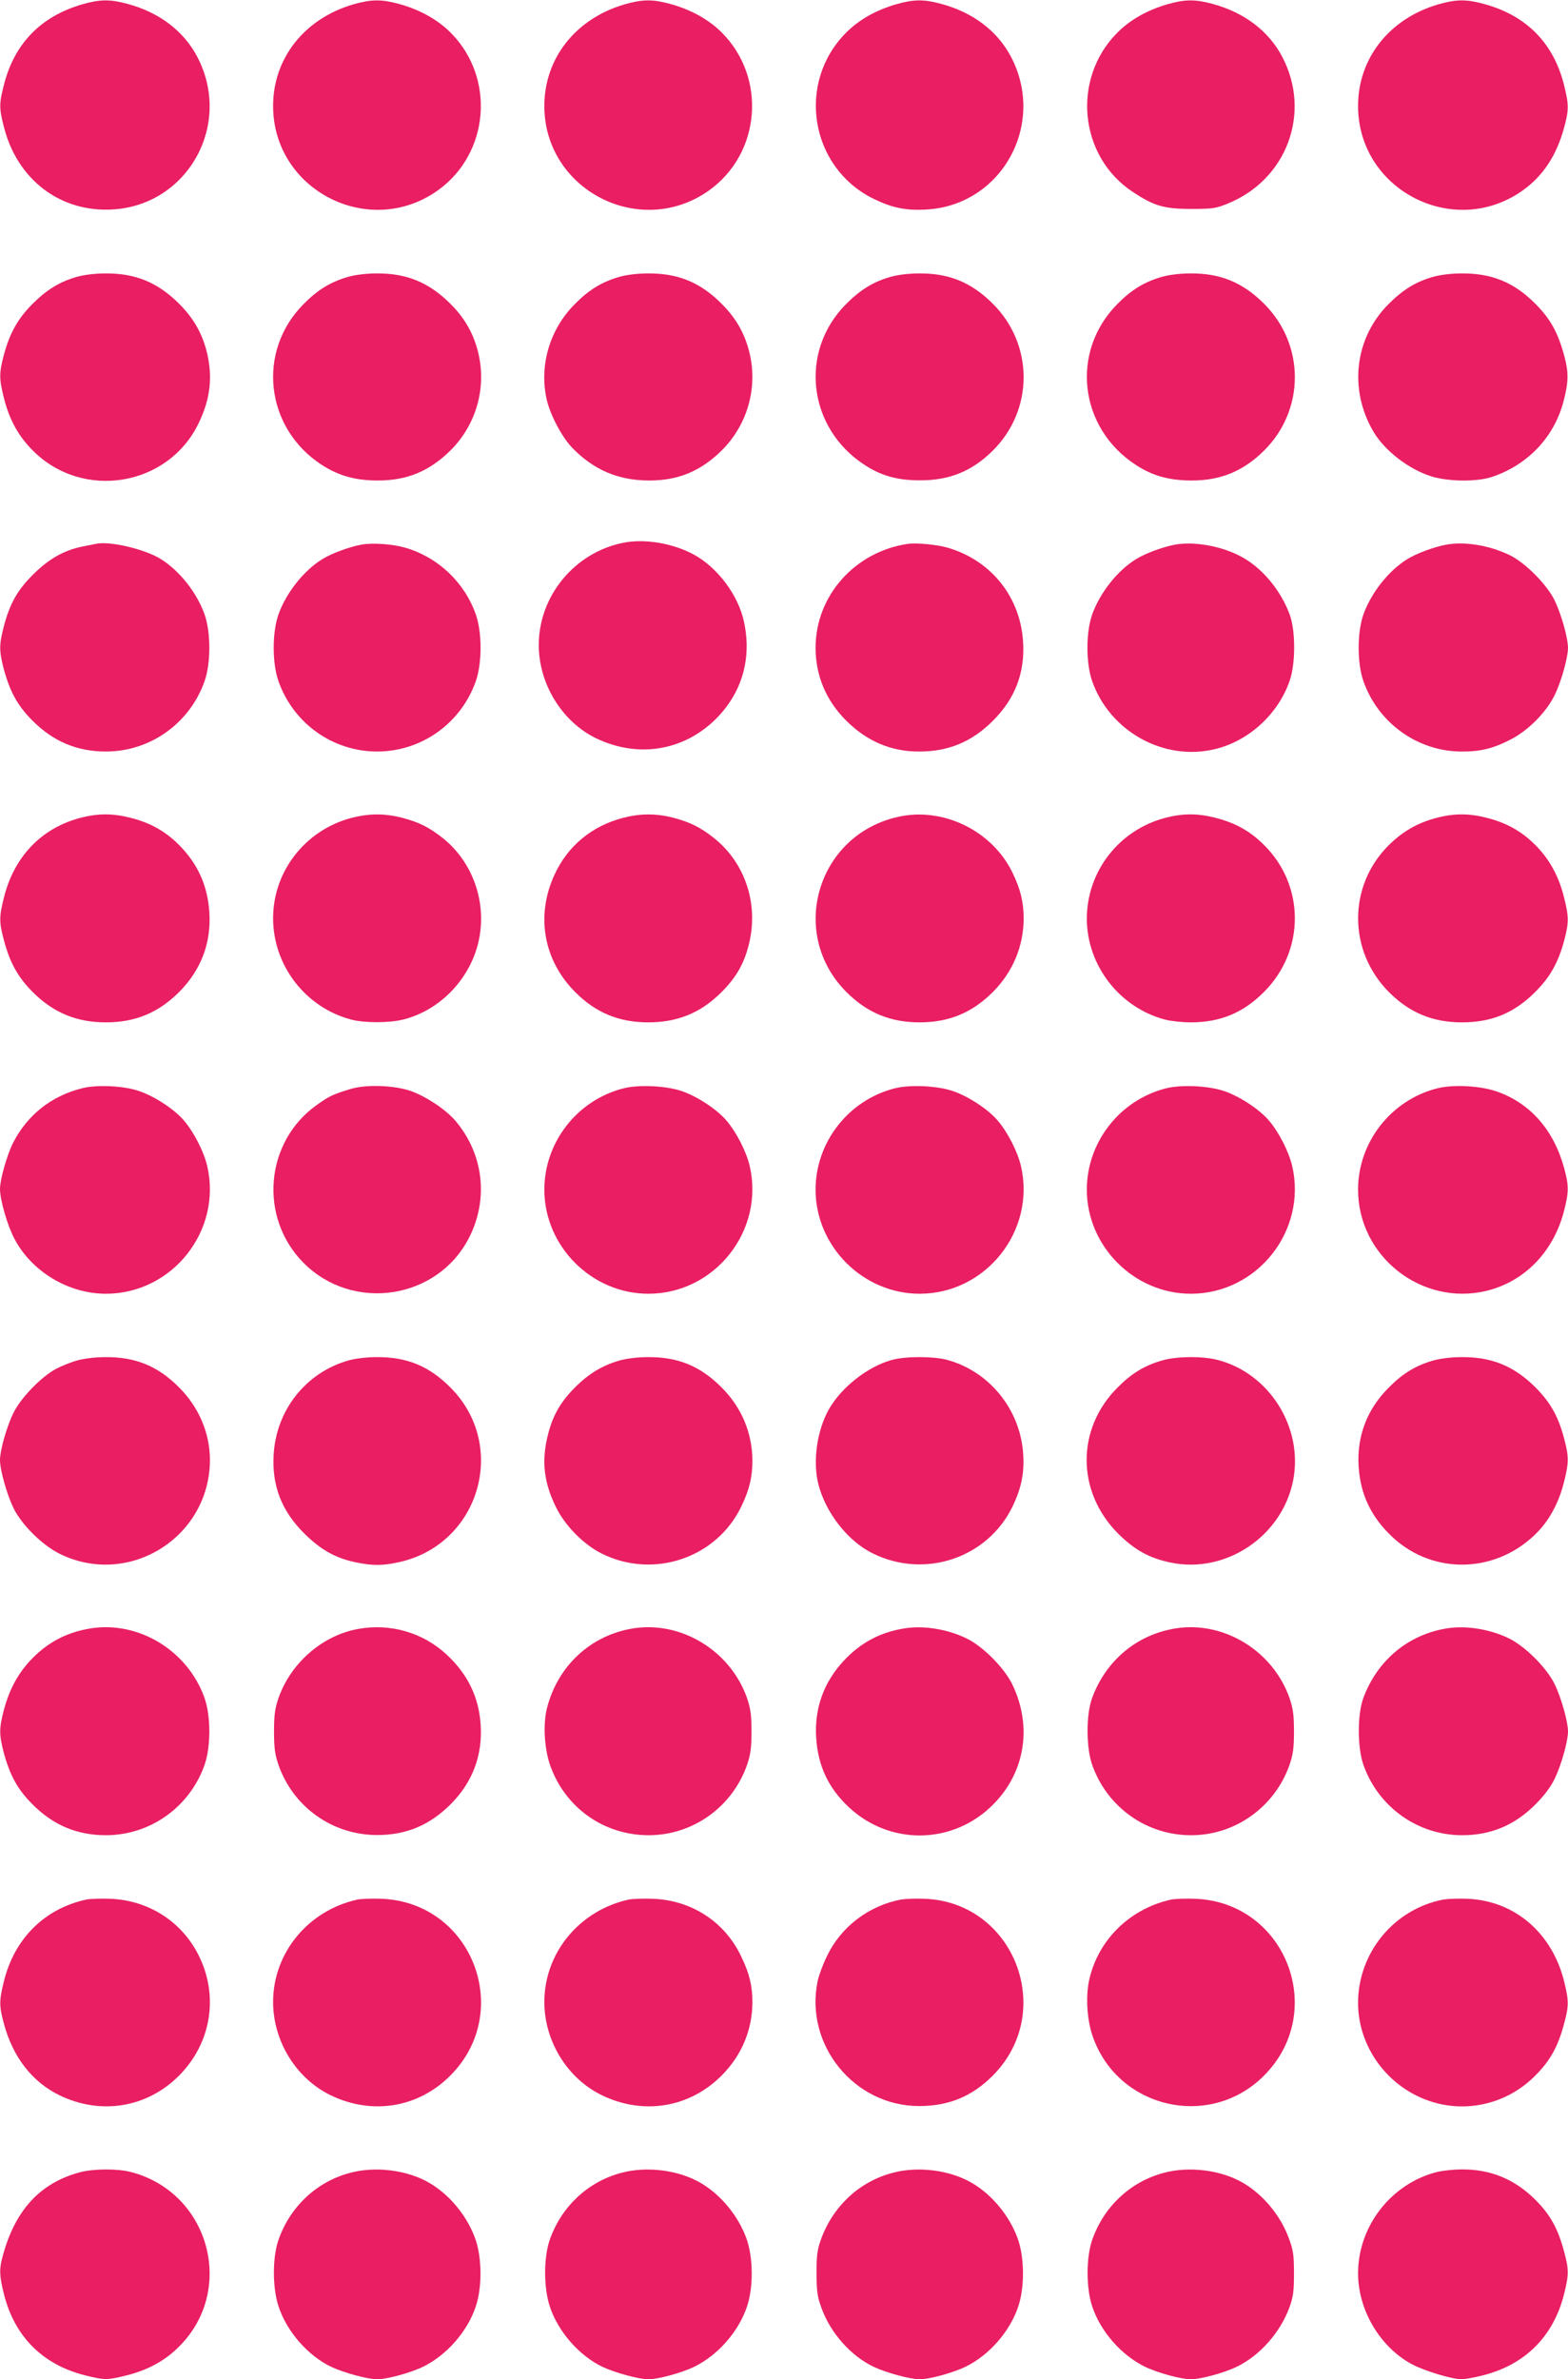 <?xml version="1.0" standalone="no"?>
<!DOCTYPE svg PUBLIC "-//W3C//DTD SVG 20010904//EN"
 "http://www.w3.org/TR/2001/REC-SVG-20010904/DTD/svg10.dtd">
<svg version="1.0" xmlns="http://www.w3.org/2000/svg"
 width="844pt" height="1280pt" viewBox="0 0 844 1280"
 preserveAspectRatio="xMidYMid meet">
<g transform="translate(0,1280) scale(0.1,-0.1)"
fill="#e91e63" stroke="none">
<path d="M440 12776 c-221 -65 -363 -211 -419 -433 -26 -101 -26 -125 0 -226
72 -284 304 -460 584 -444 406 23 648 457 457 821 -72 138 -204 239 -375 285
-95 26 -150 25 -247 -3z"/>
<path d="M1900 12776 c-262 -77 -430 -290 -430 -546 0 -453 517 -718 887 -454
278 199 311 606 68 849 -70 70 -167 124 -278 154 -95 26 -150 25 -247 -3z"/>
<path d="M3360 12776 c-262 -77 -430 -290 -430 -546 0 -453 517 -718 887 -454
278 199 311 606 68 849 -70 70 -167 124 -278 154 -95 26 -150 25 -247 -3z"/>
<path d="M4820 12776 c-107 -32 -196 -82 -265 -151 -270 -270 -195 -726 146
-894 102 -50 177 -65 289 -58 403 25 642 459 452 821 -72 138 -204 239 -375
285 -95 26 -150 25 -247 -3z"/>
<path d="M6280 12776 c-107 -32 -196 -82 -265 -151 -248 -248 -208 -667 83
-858 114 -75 167 -91 312 -91 113 0 132 2 194 27 321 127 457 488 298 791 -72
138 -204 239 -375 285 -95 26 -150 25 -247 -3z"/>
<path d="M7740 12776 c-262 -77 -430 -290 -430 -546 0 -453 517 -718 887 -454
109 78 181 187 222 337 26 96 26 123 0 228 -56 227 -203 376 -432 438 -95 26
-150 25 -247 -3z"/>
<path d="M415 11311 c-93 -26 -164 -70 -240 -146 -80 -80 -123 -158 -155 -277
-25 -97 -25 -125 1 -229 29 -116 78 -206 157 -284 269 -269 729 -192 892 150
62 129 75 244 45 374 -25 105 -72 188 -150 266 -116 116 -237 166 -401 164
-52 0 -114 -8 -149 -18z"/>
<path d="M1875 11311 c-94 -27 -164 -69 -240 -146 -255 -255 -208 -668 97
-866 92 -59 181 -84 303 -84 157 0 278 51 391 163 137 137 193 334 149 521
-25 105 -72 188 -150 266 -116 116 -237 166 -401 164 -52 0 -114 -8 -149 -18z"/>
<path d="M3335 11311 c-94 -27 -164 -69 -240 -146 -134 -134 -192 -324 -154
-507 17 -83 81 -206 138 -266 116 -120 249 -177 416 -177 157 0 278 51 391
163 137 137 193 334 149 521 -25 105 -72 188 -150 266 -115 116 -236 166 -401
164 -52 0 -114 -8 -149 -18z"/>
<path d="M4795 11311 c-93 -26 -163 -69 -240 -146 -255 -255 -208 -668 100
-867 89 -58 179 -83 300 -82 157 0 278 50 388 159 222 219 222 570 2 790 -116
116 -237 166 -401 164 -52 0 -114 -8 -149 -18z"/>
<path d="M6255 11311 c-94 -27 -164 -69 -240 -146 -255 -256 -208 -668 100
-867 89 -58 179 -83 300 -83 156 0 278 51 388 160 222 219 222 570 2 790 -116
116 -237 166 -401 164 -52 0 -114 -8 -149 -18z"/>
<path d="M7715 11311 c-93 -26 -163 -69 -240 -146 -183 -182 -216 -459 -83
-686 60 -103 191 -204 313 -242 91 -28 243 -30 325 -3 194 65 336 215 386 407
27 103 28 156 4 244 -33 124 -75 200 -155 280 -115 116 -236 166 -401 164 -52
0 -114 -8 -149 -18z"/>
<path d="M3355 9880 c-262 -52 -455 -286 -455 -550 0 -211 127 -415 311 -503
226 -107 471 -66 644 107 139 140 192 323 150 519 -30 145 -144 296 -273 365
-113 60 -262 85 -377 62z"/>
<path d="M515 9874 c-11 -2 -45 -9 -75 -15 -96 -20 -178 -66 -261 -149 -85
-84 -126 -156 -159 -282 -25 -97 -25 -129 0 -226 33 -122 74 -198 154 -278
112 -113 241 -167 396 -167 240 0 453 153 532 381 33 96 33 258 0 354 -41 118
-135 238 -239 302 -87 53 -275 97 -348 80z"/>
<path d="M1945 9870 c-65 -12 -160 -47 -210 -78 -101 -62 -196 -183 -237 -300
-33 -96 -33 -258 0 -354 79 -228 292 -381 532 -381 240 0 453 153 532 381 33
96 33 258 0 354 -60 173 -202 309 -379 361 -68 20 -175 28 -238 17z"/>
<path d="M4885 9874 c-285 -43 -495 -280 -495 -559 0 -149 56 -283 164 -391
111 -111 241 -167 391 -167 159 -1 287 52 401 167 118 118 171 257 161 421
-14 243 -171 439 -404 508 -57 17 -170 28 -218 21z"/>
<path d="M6325 9870 c-65 -12 -160 -47 -210 -78 -101 -62 -196 -183 -237 -300
-33 -96 -33 -258 0 -354 94 -272 386 -435 662 -368 181 43 340 188 402 368 32
93 32 268 0 356 -46 124 -137 237 -241 300 -105 64 -264 96 -376 76z"/>
<path d="M7785 9870 c-65 -12 -160 -47 -210 -78 -101 -62 -196 -183 -237 -300
-33 -96 -33 -258 0 -354 78 -226 291 -380 527 -381 103 -1 172 16 267 65 95
49 191 146 237 240 35 72 71 201 71 253 0 52 -36 181 -72 255 -41 85 -159 204
-243 244 -108 52 -239 74 -340 56z"/>
<path d="M432 8400 c-209 -55 -356 -208 -411 -429 -26 -104 -26 -132 0 -229
32 -121 75 -198 154 -278 112 -112 236 -164 395 -164 159 0 283 52 395 164
117 118 172 262 162 426 -9 146 -63 265 -167 368 -72 71 -152 116 -256 142
-96 25 -177 25 -272 0z"/>
<path d="M1892 8400 c-248 -65 -422 -287 -422 -540 0 -254 174 -480 420 -545
72 -19 207 -19 284 1 194 50 354 215 401 415 49 209 -28 432 -195 563 -73 57
-126 83 -217 107 -95 24 -177 23 -271 -1z"/>
<path d="M3353 8400 c-168 -44 -297 -151 -368 -305 -102 -220 -60 -460 110
-631 111 -112 236 -164 394 -164 157 0 281 50 392 160 80 79 123 153 149 256
56 218 -18 443 -190 578 -73 57 -126 83 -217 107 -94 24 -177 23 -270 -1z"/>
<path d="M4832 8405 c-434 -98 -590 -626 -277 -941 112 -112 236 -164 395
-164 159 0 283 52 395 164 107 108 164 245 165 393 0 89 -16 157 -60 248 -109
226 -375 356 -618 300z"/>
<path d="M6272 8400 c-249 -65 -422 -288 -422 -543 1 -252 176 -477 420 -542
30 -8 93 -15 139 -15 160 0 283 51 396 165 220 221 220 571 -2 790 -74 74
-154 118 -259 145 -96 25 -177 25 -272 0z"/>
<path d="M7732 8400 c-103 -27 -182 -73 -258 -148 -219 -219 -218 -567 1 -788
111 -112 236 -164 394 -164 160 0 282 50 396 165 80 80 123 158 155 277 25 97
25 125 -1 229 -28 115 -80 209 -156 284 -74 74 -154 118 -259 145 -96 25 -177
25 -272 0z"/>
<path d="M440 6945 c-166 -42 -294 -145 -370 -294 -33 -66 -70 -197 -70 -247
0 -59 39 -195 78 -269 93 -176 290 -295 492 -295 358 0 627 340 545 689 -19
78 -71 180 -125 243 -52 61 -158 130 -240 158 -82 29 -231 36 -310 15z"/>
<path d="M1885 6941 c-92 -28 -114 -38 -182 -87 -278 -199 -311 -606 -68 -849
264 -264 715 -197 887 131 110 210 82 456 -72 636 -52 60 -157 130 -240 159
-90 31 -241 36 -325 10z"/>
<path d="M3356 6945 c-249 -63 -426 -290 -426 -545 0 -305 255 -560 560 -560
358 0 627 340 545 689 -19 78 -71 180 -125 243 -52 61 -158 130 -240 158 -84
29 -231 36 -314 15z"/>
<path d="M4816 6945 c-249 -63 -426 -290 -426 -545 0 -305 255 -560 560 -560
358 0 627 340 545 689 -19 78 -71 180 -125 243 -52 61 -158 130 -240 158 -84
29 -231 36 -314 15z"/>
<path d="M6276 6945 c-249 -63 -426 -290 -426 -545 0 -305 255 -560 560 -560
358 0 627 340 545 689 -19 78 -71 180 -125 243 -52 61 -158 130 -240 158 -84
29 -231 36 -314 15z"/>
<path d="M7736 6945 c-249 -63 -426 -290 -426 -545 0 -358 340 -627 689 -545
206 49 364 211 420 432 26 102 26 134 0 230 -56 204 -182 348 -362 411 -90 31
-233 39 -321 17z"/>
<path d="M415 5481 c-33 -9 -85 -30 -115 -46 -78 -42 -188 -155 -227 -235 -36
-72 -73 -201 -73 -254 0 -56 37 -186 74 -262 45 -89 154 -197 247 -243 374
-184 810 90 809 508 -1 142 -60 281 -165 386 -115 116 -236 166 -401 164 -52
0 -114 -8 -149 -18z"/>
<path d="M1875 5481 c-228 -65 -388 -266 -402 -506 -10 -167 42 -303 165 -425
88 -87 167 -132 277 -155 88 -18 142 -19 228 0 436 92 596 625 282 940 -115
116 -236 166 -401 164 -52 0 -114 -8 -149 -18z"/>
<path d="M3335 5481 c-91 -26 -163 -69 -236 -141 -80 -79 -123 -153 -149 -256
-36 -141 -24 -256 42 -391 49 -101 150 -203 249 -252 279 -137 616 -22 749
254 44 91 60 159 60 248 -1 148 -58 285 -165 392 -115 116 -236 166 -401 164
-52 0 -114 -8 -149 -18z"/>
<path d="M4801 5484 c-129 -35 -271 -146 -339 -265 -65 -115 -88 -281 -57
-404 40 -155 160 -308 295 -373 280 -137 616 -23 750 253 48 100 65 182 57
288 -17 238 -185 442 -412 502 -74 19 -222 19 -294 -1z"/>
<path d="M6255 5481 c-94 -27 -164 -69 -240 -146 -223 -223 -221 -561 4 -786
88 -87 166 -131 281 -155 298 -63 603 142 661 444 54 284 -129 574 -407 646
-81 21 -222 20 -299 -3z"/>
<path d="M7715 5481 c-94 -27 -164 -69 -240 -146 -117 -117 -172 -261 -162
-425 10 -151 67 -271 182 -379 224 -209 569 -196 785 31 64 67 113 161 139
267 26 104 26 132 1 229 -32 122 -74 196 -154 277 -116 116 -237 166 -402 164
-52 0 -114 -8 -149 -18z"/>
<path d="M490 4040 c-132 -21 -236 -76 -328 -174 -68 -74 -112 -156 -142 -268
-25 -97 -25 -129 0 -226 33 -122 74 -198 154 -278 112 -113 241 -167 396 -167
240 0 453 153 532 381 33 96 33 258 0 354 -88 255 -352 418 -612 378z"/>
<path d="M1924 4036 c-192 -36 -361 -185 -426 -374 -18 -54 -23 -88 -23 -177
0 -89 5 -123 23 -177 79 -229 291 -380 532 -380 157 0 283 53 396 166 118 118
173 265 161 430 -10 147 -70 269 -181 373 -129 121 -307 172 -482 139z"/>
<path d="M3410 4040 c-229 -36 -408 -201 -466 -430 -22 -88 -14 -221 19 -312
82 -225 288 -370 526 -371 240 -1 454 152 533 381 18 54 23 88 23 177 0 89 -5
123 -23 177 -88 255 -352 418 -612 378z"/>
<path d="M4870 4040 c-132 -21 -236 -76 -328 -174 -108 -116 -158 -255 -149
-411 9 -154 66 -276 179 -380 215 -199 541 -199 756 0 187 173 234 431 120
665 -43 88 -159 205 -248 247 -103 49 -227 69 -330 53z"/>
<path d="M6330 4040 c-210 -33 -377 -172 -452 -376 -32 -88 -32 -263 0 -356
79 -228 291 -381 532 -381 239 -1 453 153 532 381 18 54 23 88 23 177 0 89 -5
123 -23 177 -88 255 -352 418 -612 378z"/>
<path d="M7790 4040 c-210 -33 -377 -172 -452 -376 -32 -88 -32 -263 0 -356
79 -228 292 -381 532 -381 155 0 284 54 396 167 47 47 81 93 102 136 36 74 72
203 72 255 0 52 -36 181 -72 255 -43 88 -159 204 -248 247 -103 49 -227 69
-330 53z"/>
<path d="M465 2581 c-225 -49 -387 -209 -444 -440 -26 -105 -26 -132 0 -228
49 -181 152 -313 299 -385 223 -108 472 -67 644 106 176 177 216 436 100 657
-92 175 -266 285 -468 294 -50 2 -109 0 -131 -4z"/>
<path d="M1925 2581 c-266 -58 -455 -287 -455 -551 0 -211 124 -412 310 -502
223 -108 472 -67 644 106 344 345 117 931 -369 951 -49 2 -108 0 -130 -4z"/>
<path d="M3385 2581 c-266 -58 -455 -287 -455 -551 0 -211 124 -412 310 -502
223 -108 472 -67 644 106 108 108 165 245 166 393 0 89 -16 157 -61 249 -88
185 -266 301 -474 309 -49 2 -108 0 -130 -4z"/>
<path d="M4850 2581 c-174 -33 -324 -147 -399 -305 -22 -44 -44 -105 -50 -134
-71 -343 197 -672 546 -672 160 0 286 52 397 164 342 343 117 930 -364 951
-47 2 -105 0 -130 -4z"/>
<path d="M6305 2581 c-220 -48 -391 -213 -441 -427 -21 -89 -14 -215 16 -304
132 -393 632 -510 924 -216 344 345 117 931 -369 951 -49 2 -108 0 -130 -4z"/>
<path d="M7770 2581 c-265 -50 -460 -285 -460 -556 0 -251 178 -477 425 -540
189 -48 390 8 529 149 80 80 122 155 155 279 26 96 26 123 0 228 -65 261 -266
433 -519 444 -47 2 -105 0 -130 -4z"/>
<path d="M431 1114 c-214 -57 -348 -202 -415 -446 -21 -74 -20 -109 5 -209 57
-229 209 -381 438 -438 104 -26 118 -26 222 0 114 28 209 80 283 155 307 306
163 829 -259 939 -73 19 -202 18 -274 -1z"/>
<path d="M1882 1110 c-179 -48 -321 -182 -383 -360 -33 -95 -33 -256 0 -357
44 -136 160 -268 286 -327 66 -31 195 -66 245 -66 52 0 181 35 248 68 127 62
240 191 284 327 34 104 32 262 -4 362 -44 122 -137 235 -246 299 -118 70 -293
92 -430 54z"/>
<path d="M3342 1110 c-179 -48 -321 -182 -383 -360 -33 -95 -33 -256 0 -357
44 -136 160 -268 286 -327 66 -31 195 -66 245 -66 52 0 181 35 248 68 127 62
240 191 284 327 34 104 32 262 -4 362 -44 122 -137 235 -246 299 -118 70 -293
92 -430 54z"/>
<path d="M4802 1110 c-179 -48 -320 -181 -384 -360 -19 -54 -23 -85 -23 -180
1 -98 4 -125 27 -187 48 -134 159 -259 283 -317 66 -31 195 -66 245 -66 52 0
181 35 248 68 127 62 240 191 284 327 34 104 32 262 -4 362 -44 122 -137 235
-246 299 -118 70 -293 92 -430 54z"/>
<path d="M6262 1110 c-179 -48 -321 -182 -383 -360 -33 -94 -33 -257 -1 -355
44 -136 157 -265 284 -327 67 -33 196 -68 248 -68 52 0 181 35 248 68 124 60
234 185 283 320 20 56 24 85 24 182 0 98 -4 125 -27 187 -44 122 -137 235
-246 299 -118 70 -293 92 -430 54z"/>
<path d="M7730 1114 c-244 -64 -420 -292 -420 -544 0 -198 119 -398 290 -489
67 -36 214 -80 266 -81 17 0 69 9 115 21 228 57 381 210 438 438 26 105 26
132 0 228 -33 124 -75 199 -154 278 -112 112 -243 166 -400 164 -44 0 -105 -7
-135 -15z"/>
</g>
</svg>
